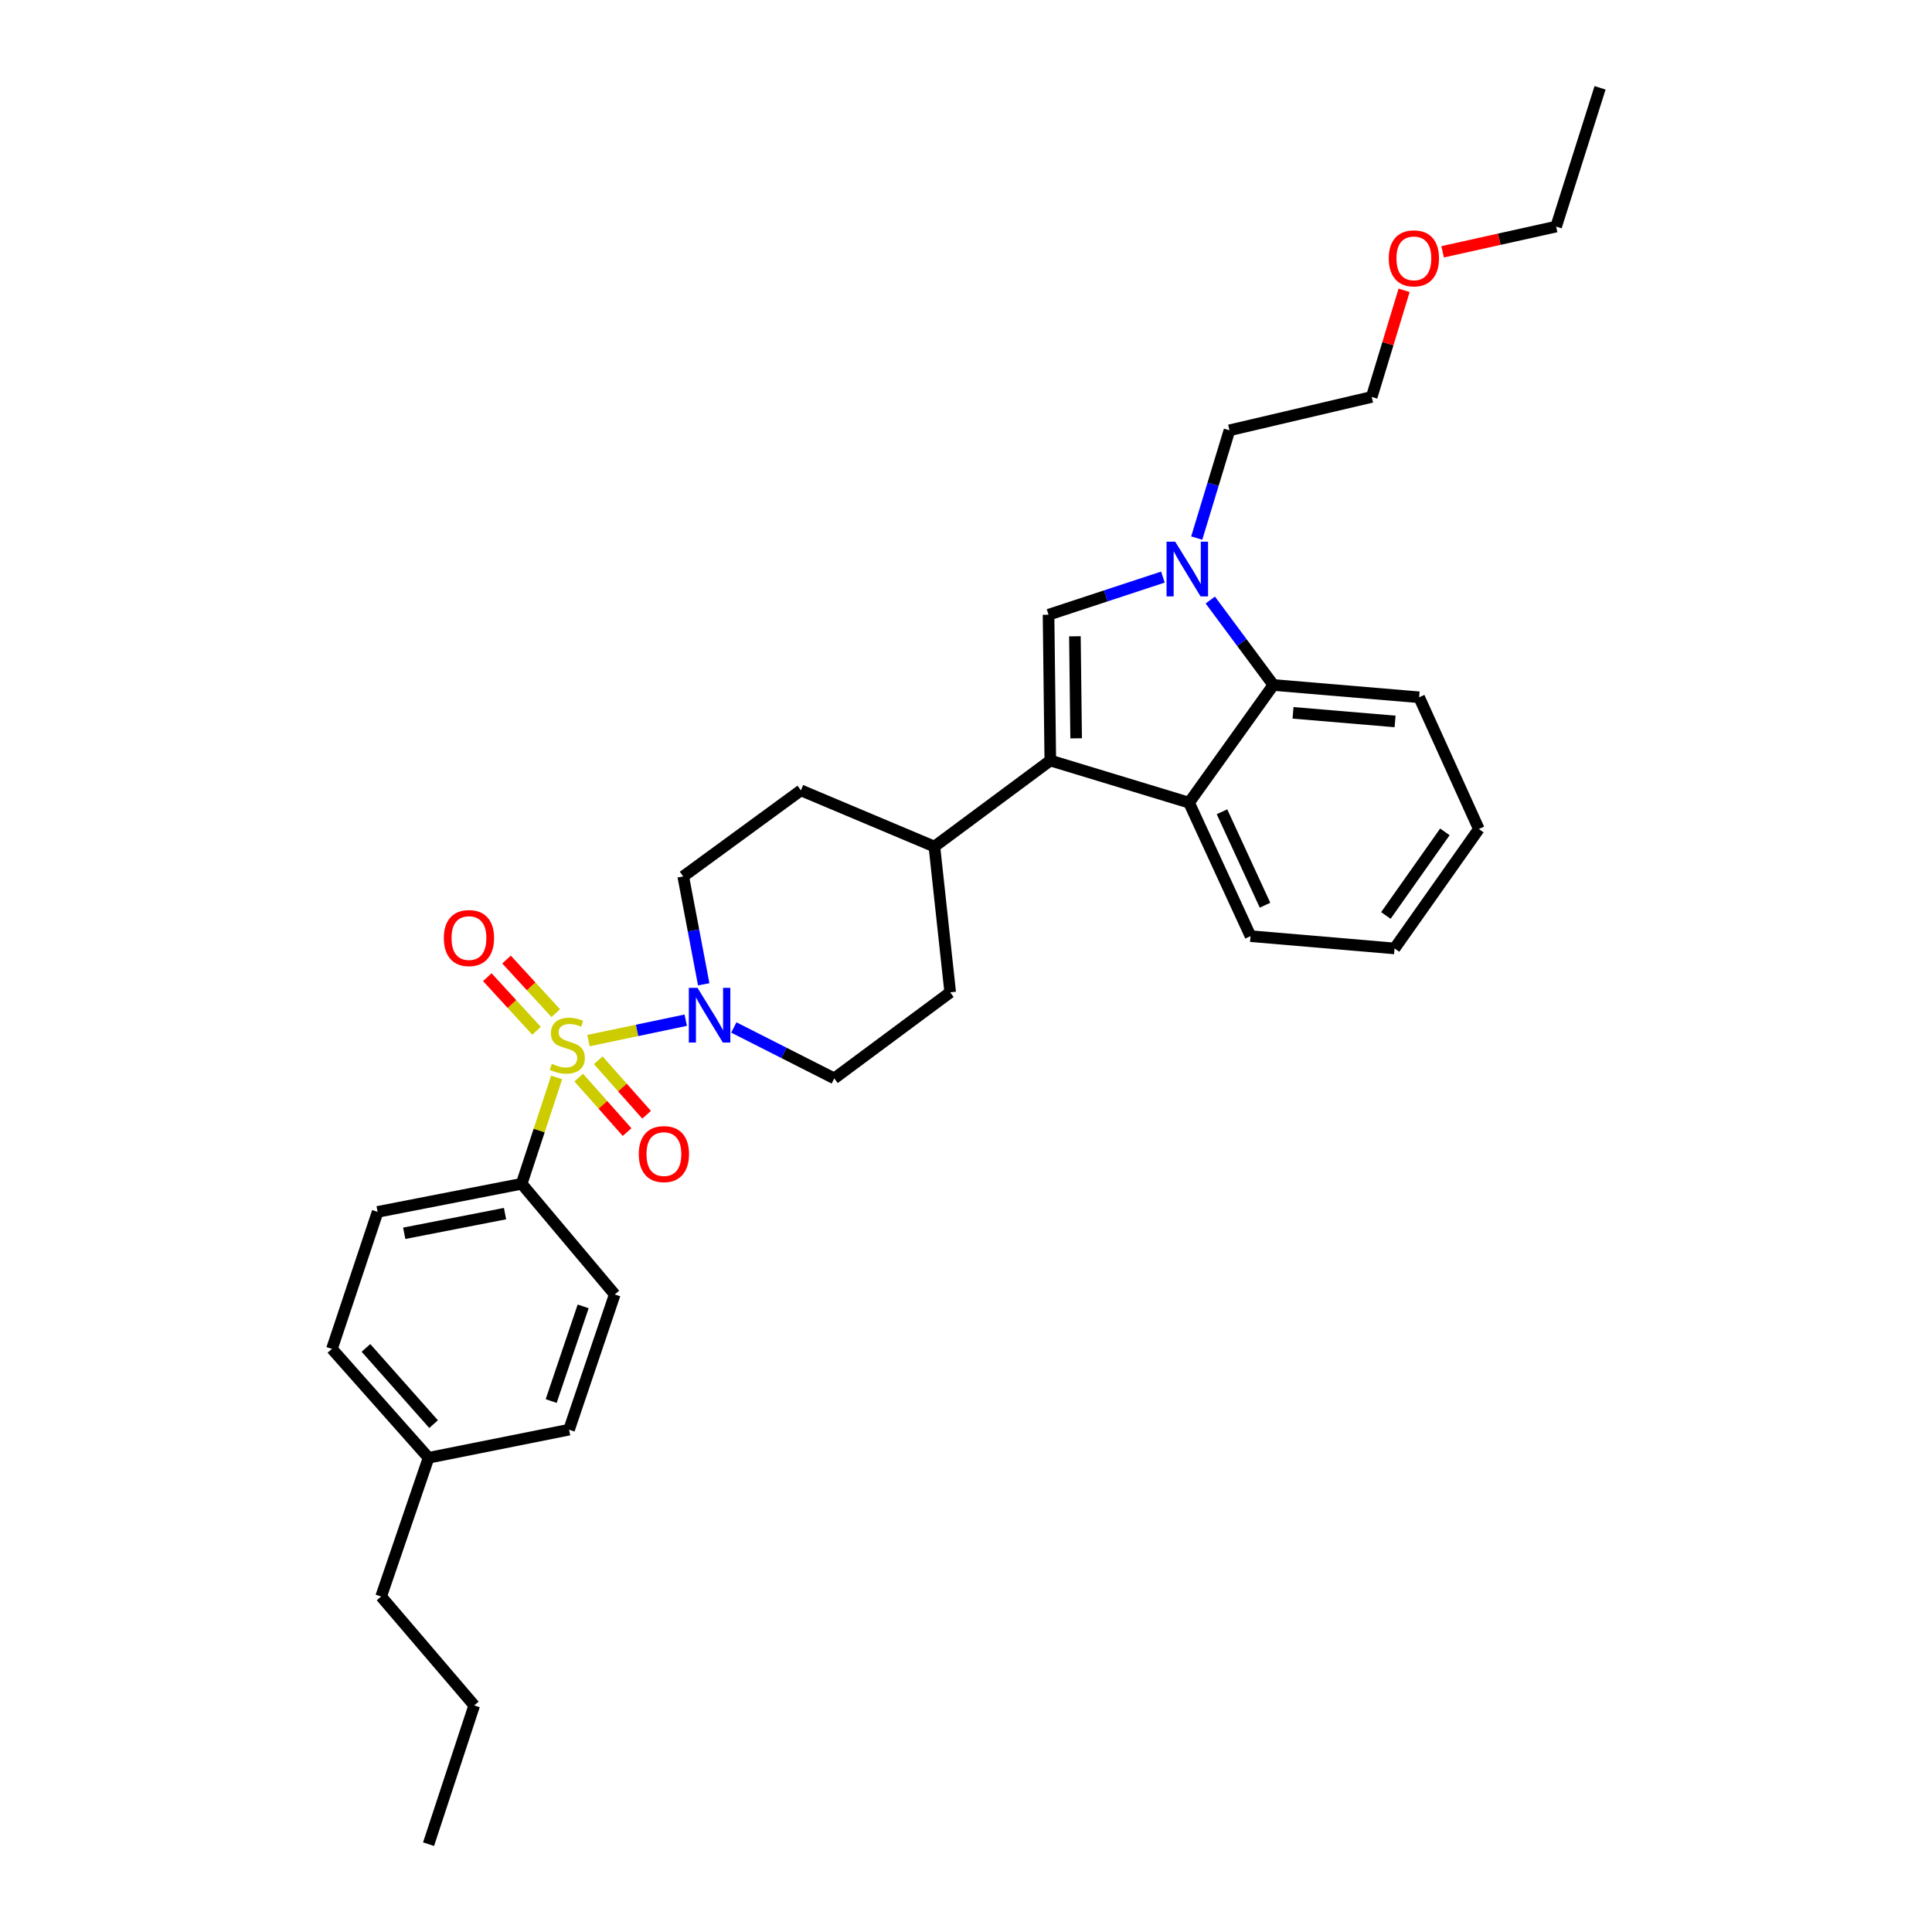 <?xml version='1.0' encoding='iso-8859-1'?>
<svg version='1.1' baseProfile='full'
              xmlns='http://www.w3.org/2000/svg'
                      xmlns:rdkit='http://www.rdkit.org/xml'
                      xmlns:xlink='http://www.w3.org/1999/xlink'
                  xml:space='preserve'
width='1000px' height='1000px' viewBox='0 0 1000 1000'>
<!-- END OF HEADER -->
<rect style='opacity:1.0;fill:#FFFFFF;stroke:none' width='1000' height='1000' x='0' y='0'> </rect>
<path class='bond-0' d='M 287.65,524.401 L 274.916,510.529' style='fill:none;fill-rule:evenodd;stroke:#CCCC00;stroke-width:6px;stroke-linecap:butt;stroke-linejoin:miter;stroke-opacity:1' />
<path class='bond-0' d='M 274.916,510.529 L 262.182,496.658' style='fill:none;fill-rule:evenodd;stroke:#FF0000;stroke-width:6px;stroke-linecap:butt;stroke-linejoin:miter;stroke-opacity:1' />
<path class='bond-0' d='M 277.698,533.536 L 264.965,519.665' style='fill:none;fill-rule:evenodd;stroke:#CCCC00;stroke-width:6px;stroke-linecap:butt;stroke-linejoin:miter;stroke-opacity:1' />
<path class='bond-0' d='M 264.965,519.665 L 252.231,505.793' style='fill:none;fill-rule:evenodd;stroke:#FF0000;stroke-width:6px;stroke-linecap:butt;stroke-linejoin:miter;stroke-opacity:1' />
<path class='bond-1' d='M 304.597,538.609 L 329.765,533.328' style='fill:none;fill-rule:evenodd;stroke:#CCCC00;stroke-width:6px;stroke-linecap:butt;stroke-linejoin:miter;stroke-opacity:1' />
<path class='bond-1' d='M 329.765,533.328 L 354.934,528.047' style='fill:none;fill-rule:evenodd;stroke:#0000FF;stroke-width:6px;stroke-linecap:butt;stroke-linejoin:miter;stroke-opacity:1' />
<path class='bond-2' d='M 299.547,557.751 L 312.06,571.857' style='fill:none;fill-rule:evenodd;stroke:#CCCC00;stroke-width:6px;stroke-linecap:butt;stroke-linejoin:miter;stroke-opacity:1' />
<path class='bond-2' d='M 312.06,571.857 L 324.574,585.964' style='fill:none;fill-rule:evenodd;stroke:#FF0000;stroke-width:6px;stroke-linecap:butt;stroke-linejoin:miter;stroke-opacity:1' />
<path class='bond-2' d='M 309.653,548.786 L 322.166,562.893' style='fill:none;fill-rule:evenodd;stroke:#CCCC00;stroke-width:6px;stroke-linecap:butt;stroke-linejoin:miter;stroke-opacity:1' />
<path class='bond-2' d='M 322.166,562.893 L 334.679,576.999' style='fill:none;fill-rule:evenodd;stroke:#FF0000;stroke-width:6px;stroke-linecap:butt;stroke-linejoin:miter;stroke-opacity:1' />
<path class='bond-3' d='M 288.117,557.68 L 279.06,585.202' style='fill:none;fill-rule:evenodd;stroke:#CCCC00;stroke-width:6px;stroke-linecap:butt;stroke-linejoin:miter;stroke-opacity:1' />
<path class='bond-3' d='M 279.06,585.202 L 270.003,612.725' style='fill:none;fill-rule:evenodd;stroke:#000000;stroke-width:6px;stroke-linecap:butt;stroke-linejoin:miter;stroke-opacity:1' />
<path class='bond-4' d='M 379.824,531.819 L 405.821,544.999' style='fill:none;fill-rule:evenodd;stroke:#0000FF;stroke-width:6px;stroke-linecap:butt;stroke-linejoin:miter;stroke-opacity:1' />
<path class='bond-4' d='M 405.821,544.999 L 431.817,558.178' style='fill:none;fill-rule:evenodd;stroke:#000000;stroke-width:6px;stroke-linecap:butt;stroke-linejoin:miter;stroke-opacity:1' />
<path class='bond-5' d='M 364.239,509.469 L 358.939,481.552' style='fill:none;fill-rule:evenodd;stroke:#0000FF;stroke-width:6px;stroke-linecap:butt;stroke-linejoin:miter;stroke-opacity:1' />
<path class='bond-5' d='M 358.939,481.552 L 353.638,453.634' style='fill:none;fill-rule:evenodd;stroke:#000000;stroke-width:6px;stroke-linecap:butt;stroke-linejoin:miter;stroke-opacity:1' />
<path class='bond-6' d='M 721.817,490.911 L 765.45,429.093' style='fill:none;fill-rule:evenodd;stroke:#000000;stroke-width:6px;stroke-linecap:butt;stroke-linejoin:miter;stroke-opacity:1' />
<path class='bond-6' d='M 717.325,473.849 L 747.869,430.576' style='fill:none;fill-rule:evenodd;stroke:#000000;stroke-width:6px;stroke-linecap:butt;stroke-linejoin:miter;stroke-opacity:1' />
<path class='bond-7' d='M 721.817,490.911 L 647.27,484.547' style='fill:none;fill-rule:evenodd;stroke:#000000;stroke-width:6px;stroke-linecap:butt;stroke-linejoin:miter;stroke-opacity:1' />
<path class='bond-8' d='M 765.45,429.093 L 734.545,360.911' style='fill:none;fill-rule:evenodd;stroke:#000000;stroke-width:6px;stroke-linecap:butt;stroke-linejoin:miter;stroke-opacity:1' />
<path class='bond-9' d='M 734.545,360.911 L 659.09,354.546' style='fill:none;fill-rule:evenodd;stroke:#000000;stroke-width:6px;stroke-linecap:butt;stroke-linejoin:miter;stroke-opacity:1' />
<path class='bond-9' d='M 722.091,373.417 L 669.273,368.962' style='fill:none;fill-rule:evenodd;stroke:#000000;stroke-width:6px;stroke-linecap:butt;stroke-linejoin:miter;stroke-opacity:1' />
<path class='bond-10' d='M 659.09,354.546 L 615.456,415.457' style='fill:none;fill-rule:evenodd;stroke:#000000;stroke-width:6px;stroke-linecap:butt;stroke-linejoin:miter;stroke-opacity:1' />
<path class='bond-11' d='M 659.09,354.546 L 642.768,332.559' style='fill:none;fill-rule:evenodd;stroke:#000000;stroke-width:6px;stroke-linecap:butt;stroke-linejoin:miter;stroke-opacity:1' />
<path class='bond-11' d='M 642.768,332.559 L 626.447,310.572' style='fill:none;fill-rule:evenodd;stroke:#0000FF;stroke-width:6px;stroke-linecap:butt;stroke-linejoin:miter;stroke-opacity:1' />
<path class='bond-12' d='M 615.456,415.457 L 647.27,484.547' style='fill:none;fill-rule:evenodd;stroke:#000000;stroke-width:6px;stroke-linecap:butt;stroke-linejoin:miter;stroke-opacity:1' />
<path class='bond-12' d='M 632.499,420.17 L 654.768,468.534' style='fill:none;fill-rule:evenodd;stroke:#000000;stroke-width:6px;stroke-linecap:butt;stroke-linejoin:miter;stroke-opacity:1' />
<path class='bond-13' d='M 615.456,415.457 L 543.634,393.64' style='fill:none;fill-rule:evenodd;stroke:#000000;stroke-width:6px;stroke-linecap:butt;stroke-linejoin:miter;stroke-opacity:1' />
<path class='bond-14' d='M 601.918,298.702 L 572.322,308.443' style='fill:none;fill-rule:evenodd;stroke:#0000FF;stroke-width:6px;stroke-linecap:butt;stroke-linejoin:miter;stroke-opacity:1' />
<path class='bond-14' d='M 572.322,308.443 L 542.726,318.185' style='fill:none;fill-rule:evenodd;stroke:#000000;stroke-width:6px;stroke-linecap:butt;stroke-linejoin:miter;stroke-opacity:1' />
<path class='bond-15' d='M 619.42,278.508 L 627.893,250.619' style='fill:none;fill-rule:evenodd;stroke:#0000FF;stroke-width:6px;stroke-linecap:butt;stroke-linejoin:miter;stroke-opacity:1' />
<path class='bond-15' d='M 627.893,250.619 L 636.365,222.729' style='fill:none;fill-rule:evenodd;stroke:#000000;stroke-width:6px;stroke-linecap:butt;stroke-linejoin:miter;stroke-opacity:1' />
<path class='bond-16' d='M 542.726,318.185 L 543.634,393.64' style='fill:none;fill-rule:evenodd;stroke:#000000;stroke-width:6px;stroke-linecap:butt;stroke-linejoin:miter;stroke-opacity:1' />
<path class='bond-16' d='M 556.37,329.34 L 557.006,382.159' style='fill:none;fill-rule:evenodd;stroke:#000000;stroke-width:6px;stroke-linecap:butt;stroke-linejoin:miter;stroke-opacity:1' />
<path class='bond-17' d='M 543.634,393.64 L 483.639,438.182' style='fill:none;fill-rule:evenodd;stroke:#000000;stroke-width:6px;stroke-linecap:butt;stroke-linejoin:miter;stroke-opacity:1' />
<path class='bond-18' d='M 483.639,438.182 L 414.549,409.092' style='fill:none;fill-rule:evenodd;stroke:#000000;stroke-width:6px;stroke-linecap:butt;stroke-linejoin:miter;stroke-opacity:1' />
<path class='bond-19' d='M 483.639,438.182 L 491.82,513.637' style='fill:none;fill-rule:evenodd;stroke:#000000;stroke-width:6px;stroke-linecap:butt;stroke-linejoin:miter;stroke-opacity:1' />
<path class='bond-20' d='M 414.549,409.092 L 353.638,453.634' style='fill:none;fill-rule:evenodd;stroke:#000000;stroke-width:6px;stroke-linecap:butt;stroke-linejoin:miter;stroke-opacity:1' />
<path class='bond-21' d='M 431.817,558.178 L 491.82,513.637' style='fill:none;fill-rule:evenodd;stroke:#000000;stroke-width:6px;stroke-linecap:butt;stroke-linejoin:miter;stroke-opacity:1' />
<path class='bond-22' d='M 636.365,222.729 L 709.996,205.453' style='fill:none;fill-rule:evenodd;stroke:#000000;stroke-width:6px;stroke-linecap:butt;stroke-linejoin:miter;stroke-opacity:1' />
<path class='bond-23' d='M 709.996,205.453 L 718.381,177.864' style='fill:none;fill-rule:evenodd;stroke:#000000;stroke-width:6px;stroke-linecap:butt;stroke-linejoin:miter;stroke-opacity:1' />
<path class='bond-23' d='M 718.381,177.864 L 726.765,150.274' style='fill:none;fill-rule:evenodd;stroke:#FF0000;stroke-width:6px;stroke-linecap:butt;stroke-linejoin:miter;stroke-opacity:1' />
<path class='bond-24' d='M 746.706,130.33 L 776.079,123.804' style='fill:none;fill-rule:evenodd;stroke:#FF0000;stroke-width:6px;stroke-linecap:butt;stroke-linejoin:miter;stroke-opacity:1' />
<path class='bond-24' d='M 776.079,123.804 L 805.452,117.277' style='fill:none;fill-rule:evenodd;stroke:#000000;stroke-width:6px;stroke-linecap:butt;stroke-linejoin:miter;stroke-opacity:1' />
<path class='bond-25' d='M 805.452,117.277 L 828.184,45.455' style='fill:none;fill-rule:evenodd;stroke:#000000;stroke-width:6px;stroke-linecap:butt;stroke-linejoin:miter;stroke-opacity:1' />
<path class='bond-26' d='M 270.003,612.725 L 195.456,627.269' style='fill:none;fill-rule:evenodd;stroke:#000000;stroke-width:6px;stroke-linecap:butt;stroke-linejoin:miter;stroke-opacity:1' />
<path class='bond-26' d='M 261.408,628.165 L 209.225,638.346' style='fill:none;fill-rule:evenodd;stroke:#000000;stroke-width:6px;stroke-linecap:butt;stroke-linejoin:miter;stroke-opacity:1' />
<path class='bond-27' d='M 270.003,612.725 L 318.185,670.002' style='fill:none;fill-rule:evenodd;stroke:#000000;stroke-width:6px;stroke-linecap:butt;stroke-linejoin:miter;stroke-opacity:1' />
<path class='bond-28' d='M 195.456,627.269 L 171.816,698.183' style='fill:none;fill-rule:evenodd;stroke:#000000;stroke-width:6px;stroke-linecap:butt;stroke-linejoin:miter;stroke-opacity:1' />
<path class='bond-29' d='M 318.185,670.002 L 294.544,740.001' style='fill:none;fill-rule:evenodd;stroke:#000000;stroke-width:6px;stroke-linecap:butt;stroke-linejoin:miter;stroke-opacity:1' />
<path class='bond-29' d='M 301.84,676.18 L 285.292,725.179' style='fill:none;fill-rule:evenodd;stroke:#000000;stroke-width:6px;stroke-linecap:butt;stroke-linejoin:miter;stroke-opacity:1' />
<path class='bond-30' d='M 171.816,698.183 L 221.821,754.546' style='fill:none;fill-rule:evenodd;stroke:#000000;stroke-width:6px;stroke-linecap:butt;stroke-linejoin:miter;stroke-opacity:1' />
<path class='bond-30' d='M 189.421,697.672 L 224.425,737.126' style='fill:none;fill-rule:evenodd;stroke:#000000;stroke-width:6px;stroke-linecap:butt;stroke-linejoin:miter;stroke-opacity:1' />
<path class='bond-31' d='M 294.544,740.001 L 221.821,754.546' style='fill:none;fill-rule:evenodd;stroke:#000000;stroke-width:6px;stroke-linecap:butt;stroke-linejoin:miter;stroke-opacity:1' />
<path class='bond-32' d='M 221.821,754.546 L 197.272,826.361' style='fill:none;fill-rule:evenodd;stroke:#000000;stroke-width:6px;stroke-linecap:butt;stroke-linejoin:miter;stroke-opacity:1' />
<path class='bond-33' d='M 197.272,826.361 L 245.454,882.723' style='fill:none;fill-rule:evenodd;stroke:#000000;stroke-width:6px;stroke-linecap:butt;stroke-linejoin:miter;stroke-opacity:1' />
<path class='bond-34' d='M 245.454,882.723 L 221.821,954.545' style='fill:none;fill-rule:evenodd;stroke:#000000;stroke-width:6px;stroke-linecap:butt;stroke-linejoin:miter;stroke-opacity:1' />
<path  class='atom-0' d='M 285.636 550.63
Q 285.956 550.75, 287.276 551.31
Q 288.596 551.87, 290.036 552.23
Q 291.516 552.55, 292.956 552.55
Q 295.636 552.55, 297.196 551.27
Q 298.756 549.95, 298.756 547.67
Q 298.756 546.11, 297.956 545.15
Q 297.196 544.19, 295.996 543.67
Q 294.796 543.15, 292.796 542.55
Q 290.276 541.79, 288.756 541.07
Q 287.276 540.35, 286.196 538.83
Q 285.156 537.31, 285.156 534.75
Q 285.156 531.19, 287.556 528.99
Q 289.996 526.79, 294.796 526.79
Q 298.076 526.79, 301.796 528.35
L 300.876 531.43
Q 297.476 530.03, 294.916 530.03
Q 292.156 530.03, 290.636 531.19
Q 289.116 532.31, 289.156 534.27
Q 289.156 535.79, 289.916 536.71
Q 290.716 537.63, 291.836 538.15
Q 292.996 538.67, 294.916 539.27
Q 297.476 540.07, 298.996 540.87
Q 300.516 541.67, 301.596 543.31
Q 302.716 544.91, 302.716 547.67
Q 302.716 551.59, 300.076 553.71
Q 297.476 555.79, 293.116 555.79
Q 290.596 555.79, 288.676 555.23
Q 286.796 554.71, 284.556 553.79
L 285.636 550.63
' fill='#CCCC00'/>
<path  class='atom-1' d='M 229.73 485.535
Q 229.73 478.735, 233.09 474.935
Q 236.45 471.135, 242.73 471.135
Q 249.01 471.135, 252.37 474.935
Q 255.73 478.735, 255.73 485.535
Q 255.73 492.415, 252.33 496.335
Q 248.93 500.215, 242.73 500.215
Q 236.49 500.215, 233.09 496.335
Q 229.73 492.455, 229.73 485.535
M 242.73 497.015
Q 247.05 497.015, 249.37 494.135
Q 251.73 491.215, 251.73 485.535
Q 251.73 479.975, 249.37 477.175
Q 247.05 474.335, 242.73 474.335
Q 238.41 474.335, 236.05 477.135
Q 233.73 479.935, 233.73 485.535
Q 233.73 491.255, 236.05 494.135
Q 238.41 497.015, 242.73 497.015
' fill='#FF0000'/>
<path  class='atom-2' d='M 361.015 511.297
L 370.295 526.297
Q 371.215 527.777, 372.695 530.457
Q 374.175 533.137, 374.255 533.297
L 374.255 511.297
L 378.015 511.297
L 378.015 539.617
L 374.135 539.617
L 364.175 523.217
Q 363.015 521.297, 361.775 519.097
Q 360.575 516.897, 360.215 516.217
L 360.215 539.617
L 356.535 539.617
L 356.535 511.297
L 361.015 511.297
' fill='#0000FF'/>
<path  class='atom-3' d='M 330.634 597.352
Q 330.634 590.552, 333.994 586.752
Q 337.354 582.952, 343.634 582.952
Q 349.914 582.952, 353.274 586.752
Q 356.634 590.552, 356.634 597.352
Q 356.634 604.232, 353.234 608.152
Q 349.834 612.032, 343.634 612.032
Q 337.394 612.032, 333.994 608.152
Q 330.634 604.272, 330.634 597.352
M 343.634 608.832
Q 347.954 608.832, 350.274 605.952
Q 352.634 603.032, 352.634 597.352
Q 352.634 591.792, 350.274 588.992
Q 347.954 586.152, 343.634 586.152
Q 339.314 586.152, 336.954 588.952
Q 334.634 591.752, 334.634 597.352
Q 334.634 603.072, 336.954 605.952
Q 339.314 608.832, 343.634 608.832
' fill='#FF0000'/>
<path  class='atom-10' d='M 608.288 280.384
L 617.568 295.384
Q 618.488 296.864, 619.968 299.544
Q 621.448 302.224, 621.528 302.384
L 621.528 280.384
L 625.288 280.384
L 625.288 308.704
L 621.408 308.704
L 611.448 292.304
Q 610.288 290.384, 609.048 288.184
Q 607.848 285.984, 607.488 285.304
L 607.488 308.704
L 603.808 308.704
L 603.808 280.384
L 608.288 280.384
' fill='#0000FF'/>
<path  class='atom-20' d='M 718.821 133.718
Q 718.821 126.918, 722.181 123.118
Q 725.541 119.318, 731.821 119.318
Q 738.101 119.318, 741.461 123.118
Q 744.821 126.918, 744.821 133.718
Q 744.821 140.598, 741.421 144.518
Q 738.021 148.398, 731.821 148.398
Q 725.581 148.398, 722.181 144.518
Q 718.821 140.638, 718.821 133.718
M 731.821 145.198
Q 736.141 145.198, 738.461 142.318
Q 740.821 139.398, 740.821 133.718
Q 740.821 128.158, 738.461 125.358
Q 736.141 122.518, 731.821 122.518
Q 727.501 122.518, 725.141 125.318
Q 722.821 128.118, 722.821 133.718
Q 722.821 139.438, 725.141 142.318
Q 727.501 145.198, 731.821 145.198
' fill='#FF0000'/>
</svg>
